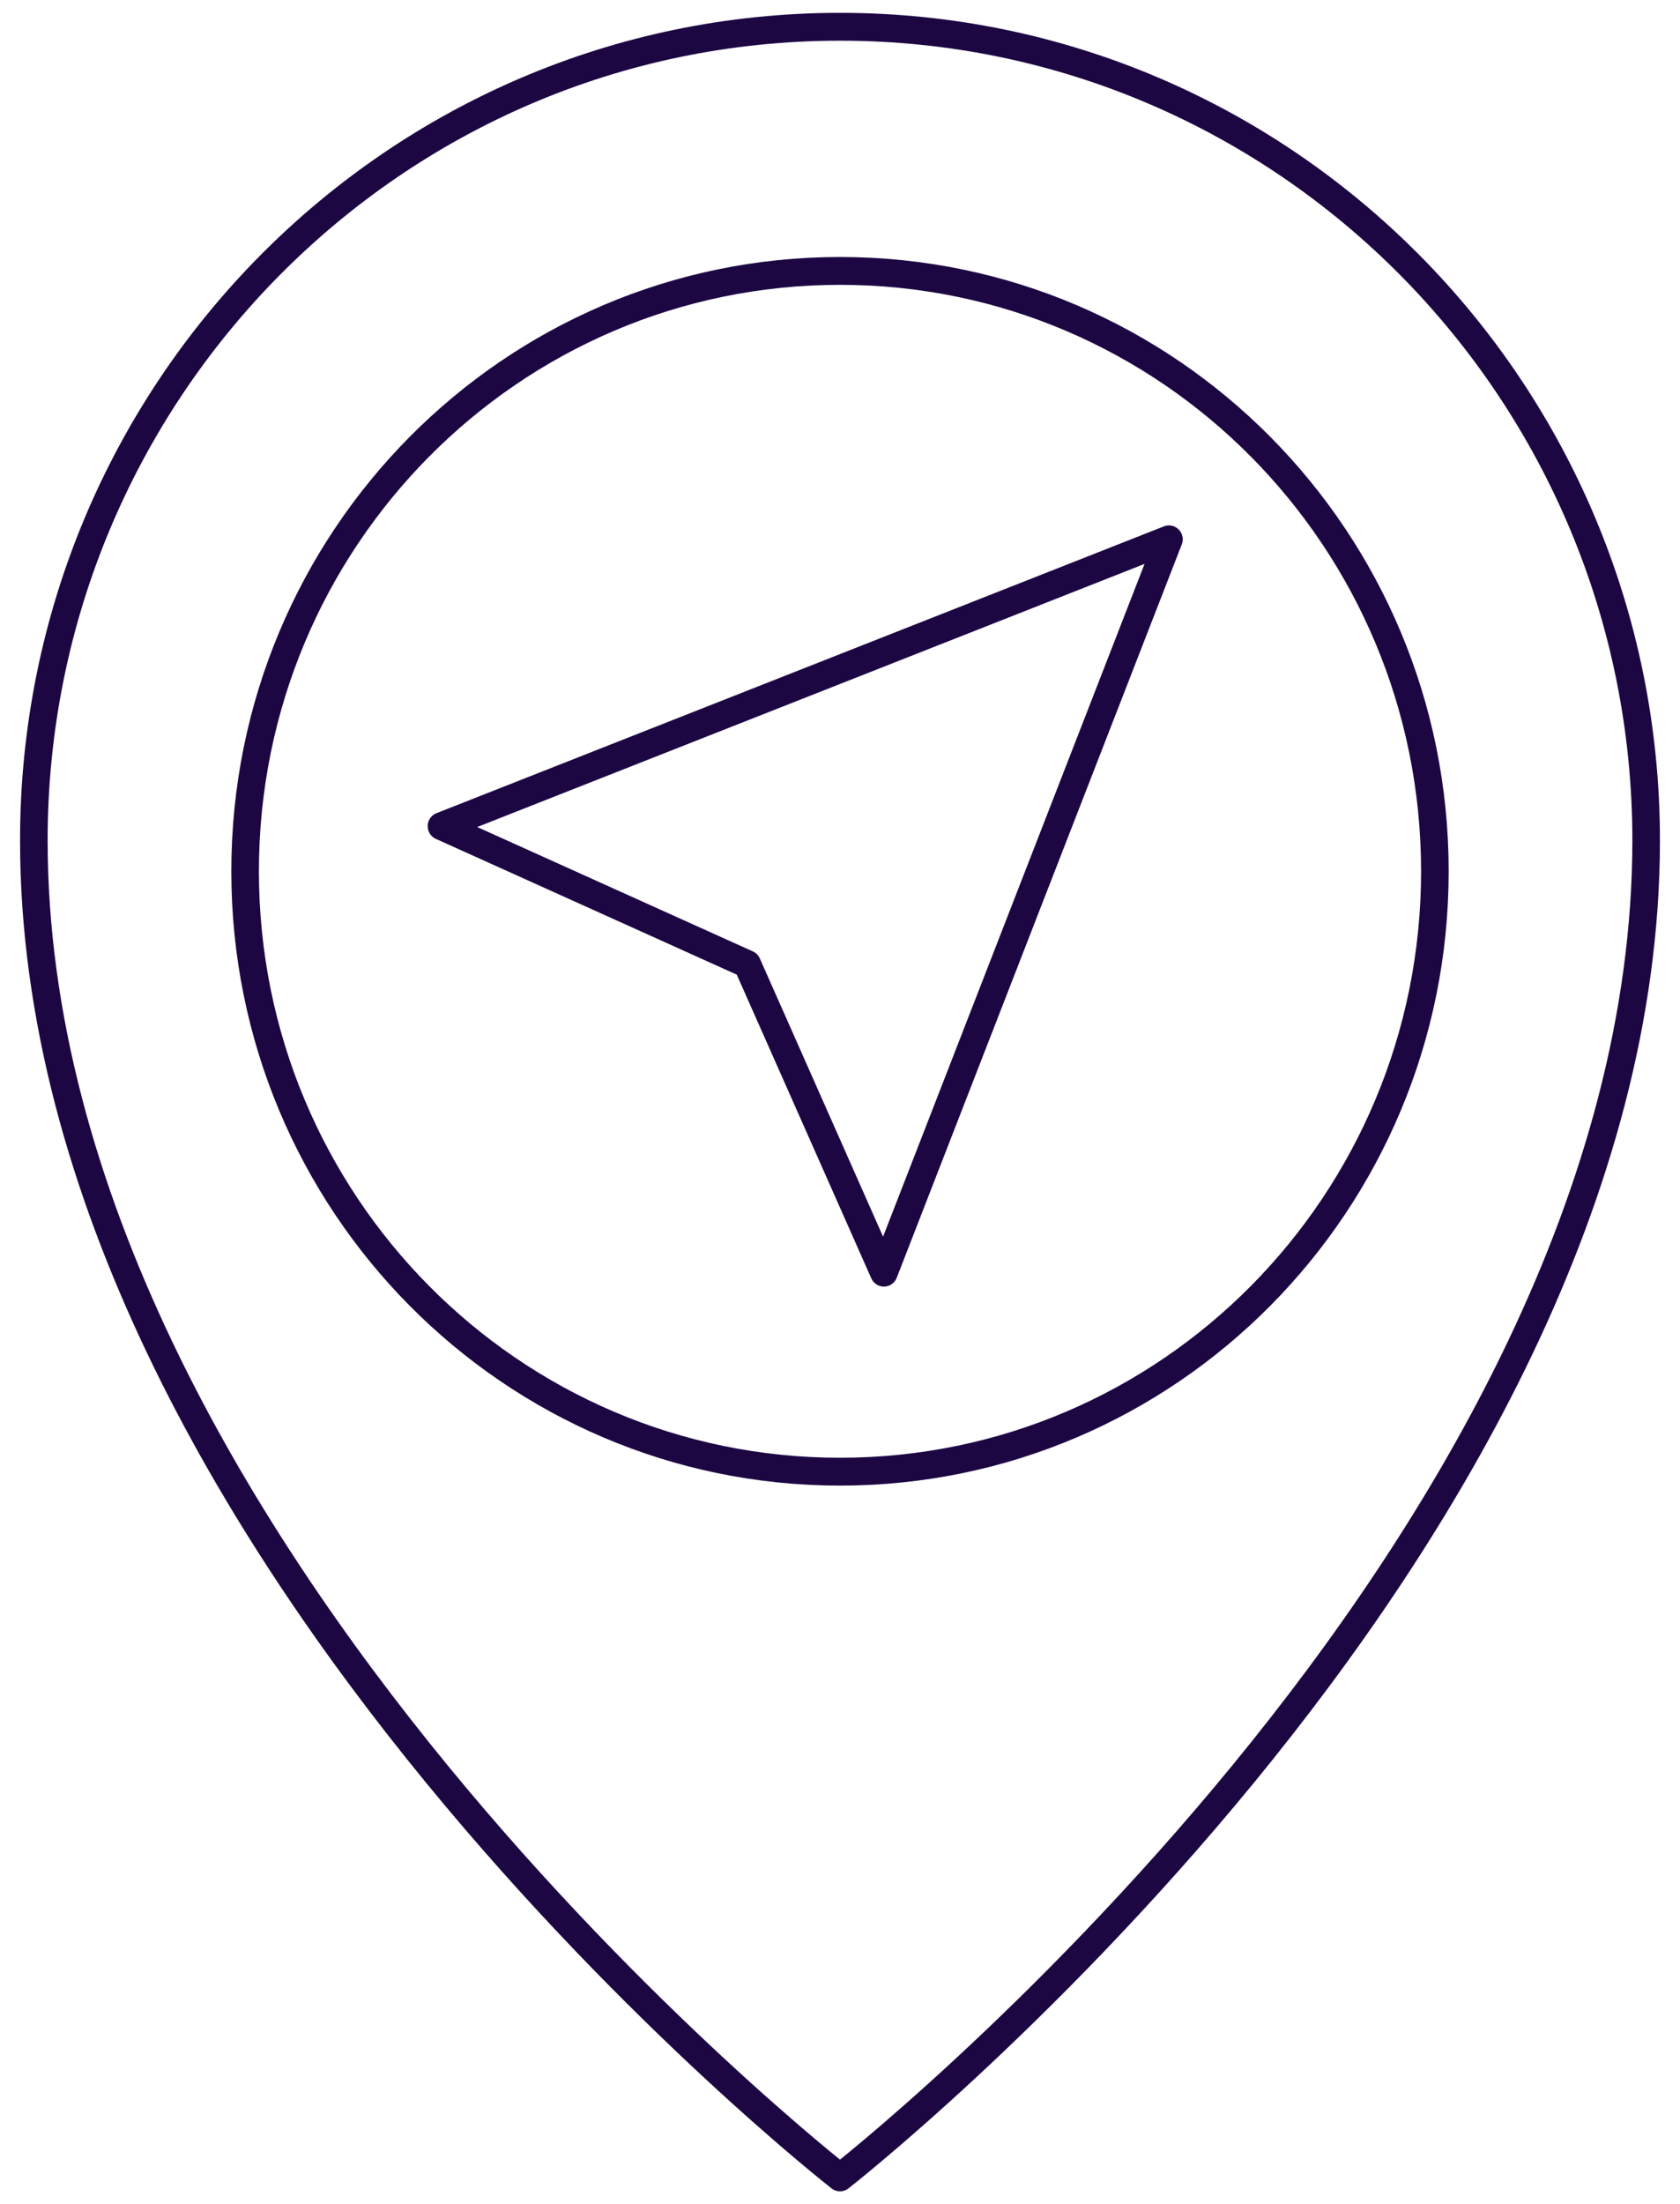 <svg width="61" height="80" xmlns="http://www.w3.org/2000/svg" xmlns:xlink="http://www.w3.org/1999/xlink" xml:space="preserve" overflow="hidden"><g transform="translate(-810 -116)"><path d="M31.828 45.787 42.177 19.404 15.764 29.723 26.865 34.686 31.828 45.787Z" stroke="#1D0743" stroke-width="1.002" stroke-linecap="round" stroke-linejoin="round" fill="none" transform="matrix(1 0 0 1.009 810.266 116)"/><path d="M51.834 31.347C51.834 43.276 42.163 52.947 30.234 52.947 18.305 52.947 8.634 43.276 8.634 31.347 8.634 19.418 18.305 9.747 30.234 9.747 42.163 9.747 51.834 19.418 51.834 31.347Z" stroke="#1D0743" stroke-width="1.002" stroke-linecap="round" stroke-linejoin="round" fill="none" transform="matrix(1 0 0 1.009 810.266 116)"/><path d="M30.234 78.337C30.234 78.337 0.963 55.684 0.963 30.234 0.963 14.079 14.079 0.963 30.234 0.963 46.389 0.963 59.505 14.079 59.505 30.234 59.505 55.684 30.234 78.337 30.234 78.337Z" stroke="#1D0743" stroke-width="1.002" stroke-linecap="round" stroke-linejoin="round" fill="none" transform="matrix(1 0 0 1.009 810.266 116)"/></g></svg>